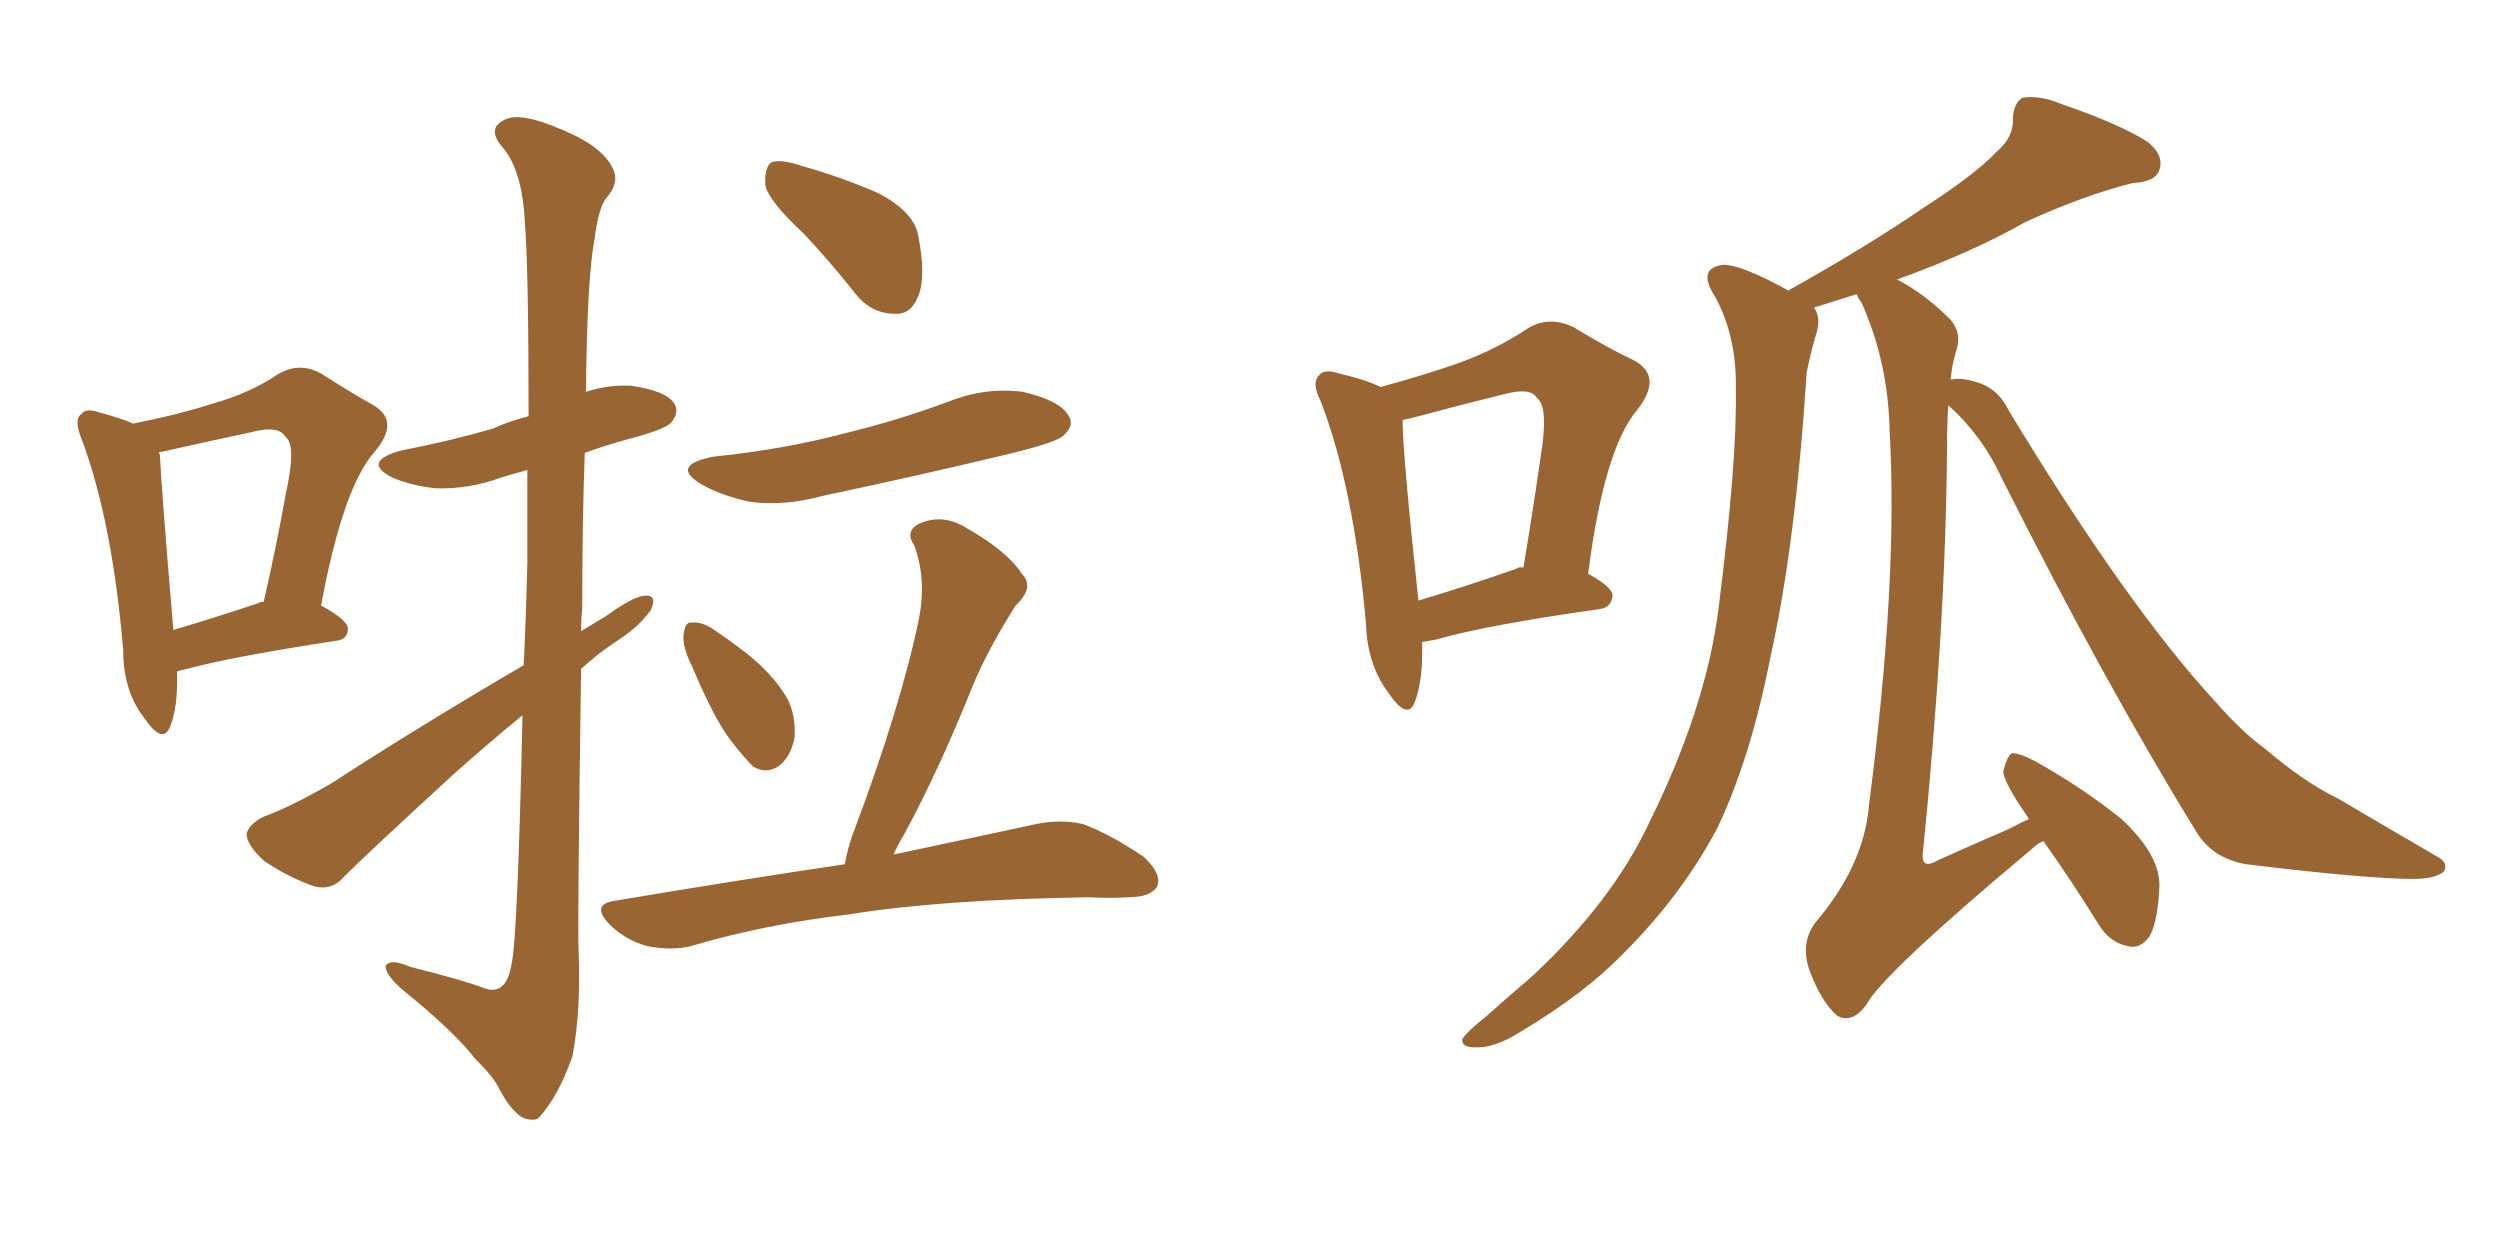 <svg xmlns="http://www.w3.org/2000/svg" xmlns:xlink="http://www.w3.org/1999/xlink" width="300" height="150"><path fill="#996633" padding="10" d="M21.24 80.57L21.24 80.57Q21.39 84.96 20.36 87.30L20.36 87.30Q19.48 89.36 17.29 86.13L17.29 86.13Q14.79 82.91 14.79 78.08L14.79 78.08Q13.48 62.55 9.81 52.73L9.81 52.73Q8.79 50.24 9.81 49.66L9.81 49.66Q10.25 48.93 12.01 49.51L12.01 49.51Q14.65 50.24 15.97 50.83L15.97 50.83Q21.24 49.80 25.34 48.49L25.34 48.49Q30.03 47.17 33.25 44.97L33.25 44.97Q35.89 43.36 38.53 44.82L38.53 44.82Q42.19 47.17 44.82 48.63L44.82 48.63Q48.05 50.54 44.97 54.20L44.97 54.20Q41.16 58.45 38.53 72.66L38.53 72.66Q41.75 74.41 41.75 75.44L41.75 75.44Q41.75 76.76 40.28 76.90L40.28 76.90Q27.83 78.81 22.41 80.27L22.41 80.27Q21.68 80.42 21.24 80.57ZM31.05 72.36L31.05 72.36Q31.20 72.22 31.64 72.22L31.64 72.22Q33.25 65.19 34.28 59.33L34.28 59.33Q35.60 53.47 34.28 52.44L34.28 52.44Q33.40 50.98 30.18 51.86L30.18 51.86Q25.34 52.88 19.48 54.20L19.48 54.20Q19.19 54.20 19.04 54.35L19.04 54.35Q19.19 54.49 19.19 54.64L19.19 54.64Q19.34 58.30 20.80 75.59L20.80 75.59Q25.34 74.27 31.05 72.36ZM62.84 79.83L62.84 79.83Q63.13 74.12 63.28 67.53L63.28 67.53Q63.28 61.38 63.28 56.40L63.28 56.40Q61.67 56.84 60.21 57.28L60.21 57.28Q56.25 58.74 52.29 58.59L52.29 58.59Q49.37 58.30 47.02 57.28L47.02 57.28Q43.36 55.37 48.19 54.05L48.19 54.05Q54.20 52.88 59.18 51.42L59.18 51.42Q61.08 50.54 63.43 49.95L63.43 49.95Q63.43 32.23 62.99 26.81L62.99 26.81Q62.70 20.51 60.35 17.72L60.35 17.72Q58.15 15.23 60.94 14.21L60.94 14.21Q63.13 13.48 68.99 16.26L68.99 16.26Q72.51 18.02 73.54 20.21L73.54 20.21Q74.41 21.97 72.66 23.88L72.66 23.88Q71.78 25.20 71.34 28.71L71.34 28.71Q70.46 33.25 70.31 47.02L70.31 47.02Q72.95 46.14 75.73 46.29L75.73 46.29Q79.83 46.88 80.86 48.34L80.86 48.34Q81.59 49.37 80.57 50.68L80.57 50.68Q79.98 51.42 76.32 52.44L76.32 52.44Q72.95 53.32 70.17 54.35L70.17 54.35Q69.87 62.55 69.87 72.80L69.87 72.80Q69.73 74.27 69.73 75.73L69.73 75.73Q71.19 74.85 72.66 73.97L72.66 73.97Q75.88 71.63 77.34 71.48L77.34 71.48Q78.96 71.34 78.08 73.24L78.08 73.24Q76.61 75.29 73.83 77.05L73.83 77.05Q71.63 78.52 69.73 80.27L69.73 80.27Q69.29 111.18 69.43 113.96L69.43 113.96Q69.73 121.29 68.70 126.71L68.70 126.71Q67.09 131.40 64.75 134.03L64.75 134.03Q64.31 134.62 62.84 134.18L62.84 134.18Q61.38 133.45 59.91 130.66L59.91 130.66Q59.33 129.35 56.98 127.00L56.98 127.00Q54.49 123.78 48.34 118.80L48.34 118.80Q46.14 116.89 46.29 115.87L46.29 115.87Q46.88 114.99 49.22 116.02L49.22 116.02Q55.66 117.63 58.30 118.65L58.30 118.65Q60.79 119.38 61.38 115.72L61.38 115.72Q62.11 112.65 62.70 85.84L62.70 85.84Q58.74 89.06 54.64 92.72L54.64 92.72Q44.09 102.39 41.31 105.18L41.31 105.18Q39.84 106.93 37.65 106.35L37.65 106.35Q34.42 105.18 31.64 103.27L31.64 103.27Q29.59 101.37 29.59 100.05L29.59 100.05Q29.88 98.88 31.64 98.00L31.64 98.00Q34.86 96.83 39.70 94.04L39.70 94.04Q50.54 87.01 62.84 79.83ZM96.39 27.98L96.39 27.98Q92.29 24.17 91.85 22.27L91.85 22.27Q91.70 20.07 92.58 19.48L92.58 19.48Q93.60 19.04 96.24 19.92L96.24 19.92Q100.93 21.24 105.32 23.14L105.32 23.14Q109.57 25.34 110.16 28.13L110.16 28.13Q111.18 33.25 110.16 35.60L110.16 35.60Q109.28 37.79 107.37 37.65L107.37 37.65Q104.59 37.65 102.69 35.30L102.69 35.30Q99.46 31.20 96.39 27.98ZM85.69 54.79L85.69 54.79Q94.19 53.91 101.37 52.00L101.37 52.00Q107.96 50.39 113.82 48.19L113.82 48.19Q118.21 46.44 122.75 47.02L122.75 47.02Q127.15 48.05 128.17 49.80L128.17 49.80Q129.05 50.98 127.59 52.29L127.59 52.29Q126.86 53.03 121.58 54.35L121.58 54.35Q110.01 57.13 98.88 59.47L98.88 59.47Q94.04 60.79 89.94 60.21L89.94 60.21Q86.57 59.47 84.23 58.15L84.23 58.15Q80.27 55.81 85.69 54.79ZM83.06 79.98L83.06 79.98Q81.88 77.64 82.03 76.17L82.03 76.17Q82.18 74.56 83.06 74.71L83.06 74.71Q84.38 74.56 86.13 75.88L86.13 75.88Q87.45 76.76 88.77 77.78L88.77 77.78Q91.99 80.13 93.90 82.91L93.90 82.91Q95.51 85.11 95.36 88.33L95.36 88.33Q95.07 90.38 93.75 91.70L93.75 91.70Q92.14 93.02 90.38 91.99L90.38 91.99Q89.21 90.82 87.74 88.92L87.74 88.92Q85.69 86.28 83.06 79.98ZM101.37 103.71L101.37 103.71L101.37 103.71Q101.66 102.10 102.25 100.34L102.25 100.34Q108.11 84.81 110.30 74.12L110.30 74.12Q111.18 69.43 109.72 65.48L109.72 65.48Q108.54 63.72 110.30 62.84L110.30 62.84Q112.94 61.67 115.58 63.13L115.58 63.13Q120.85 66.06 122.61 68.85L122.61 68.85Q124.22 70.46 121.88 72.66L121.88 72.66Q118.36 78.22 116.60 82.62L116.60 82.62Q112.65 92.43 108.54 100.05L108.54 100.05Q107.81 101.22 107.23 102.54L107.23 102.54Q117.63 100.34 124.37 98.88L124.37 98.88Q127.29 98.29 129.93 98.88L129.93 98.88Q133.15 100.05 137.26 102.83L137.26 102.83Q139.45 104.88 138.87 106.35L138.87 106.35Q138.13 107.67 135.35 107.67L135.35 107.67Q133.01 107.81 130.66 107.67L130.66 107.67Q112.65 107.96 101.95 109.72L101.95 109.72Q91.85 110.89 82.91 113.53L82.91 113.53Q80.71 114.11 77.64 113.53L77.64 113.53Q75 112.79 73.10 110.89L73.10 110.89Q70.90 108.54 73.68 108.11L73.68 108.11Q88.48 105.62 101.37 103.71ZM233.79 48.63L233.79 48.63Q233.64 50.98 233.64 53.76L233.64 53.76Q233.50 75 230.71 102.69L230.71 102.69Q230.71 104.30 232.47 103.27L232.47 103.27Q237.01 101.22 241.11 99.46L241.11 99.46Q242.43 98.73 243.46 98.29L243.46 98.29Q243.31 98.00 243.31 98.00L243.31 98.00Q240.53 94.04 240.38 92.58L240.38 92.58Q240.82 90.82 241.41 90.38L241.41 90.38Q242.43 90.38 244.34 91.41L244.34 91.41Q250.05 94.63 254.59 98.29L254.59 98.29Q259.13 102.54 259.13 106.20L259.13 106.20Q258.98 110.45 257.96 112.35L257.96 112.35Q256.79 113.96 255.32 113.53L255.32 113.53Q253.13 113.09 251.81 110.89L251.81 110.89Q248.44 105.47 245.21 100.93L245.21 100.93Q244.48 101.22 243.90 101.81L243.90 101.81Q225.88 116.89 223.97 120.56L223.97 120.56Q222.22 122.90 220.46 121.88L220.46 121.88Q218.55 120.26 217.09 116.31L217.09 116.31Q216.06 113.09 217.82 110.74L217.82 110.74Q223.68 103.86 224.27 96.68L224.27 96.68Q227.78 69.58 226.76 51.86L226.76 51.86Q226.61 43.51 223.39 36.33L223.39 36.33Q222.95 35.74 222.80 35.30L222.80 35.30Q219.58 36.33 217.68 36.91L217.68 36.91Q218.55 38.09 217.97 39.99L217.97 39.99Q217.38 41.89 216.80 44.68L216.80 44.68Q215.48 65.33 212.40 79.10L212.40 79.10Q210.06 90.97 206.10 99.32L206.10 99.32Q201.86 107.37 194.82 114.40L194.82 114.40Q190.14 119.24 182.52 123.78L182.52 123.78Q179.30 125.83 176.95 125.68L176.95 125.68Q175.34 125.68 175.49 124.66L175.49 124.66Q176.07 123.78 178.27 122.02L178.27 122.02Q180.91 119.68 183.98 117.04L183.98 117.04Q193.51 108.11 197.90 98.73L197.90 98.73Q204.79 84.81 206.25 72.80L206.25 72.80Q208.45 55.37 208.30 46.88L208.30 46.88Q208.45 40.43 205.81 35.60L205.81 35.60Q203.61 32.23 206.69 31.79L206.69 31.79Q208.74 31.64 214.60 34.86L214.60 34.86Q224.27 29.44 230.86 24.90L230.86 24.90Q237.01 20.95 239.65 18.16L239.65 18.16Q241.70 16.41 241.55 14.06L241.55 14.06Q241.70 12.30 242.72 11.72L242.72 11.72Q244.92 11.43 247.27 12.45L247.27 12.45Q254.15 14.79 257.67 16.99L257.67 16.99Q259.72 18.60 259.13 20.36L259.13 20.36Q258.69 21.83 255.91 21.97L255.91 21.97Q250.05 23.44 243.02 26.66L243.02 26.66Q236.57 30.32 227.64 33.54L227.64 33.54Q230.86 35.16 234.08 38.38L234.08 38.38Q235.40 39.99 234.81 41.89L234.81 41.89Q234.23 43.65 234.08 45.56L234.08 45.56Q235.25 45.26 237.16 45.85L237.16 45.85Q239.79 46.58 241.11 49.37L241.11 49.37Q255.32 72.80 265.87 84.23L265.87 84.23Q269.09 87.89 271.73 89.79L271.73 89.79Q276.56 93.90 280.52 95.80L280.52 95.80Q286.23 99.17 292.53 102.83L292.53 102.83Q293.85 103.56 293.26 104.59L293.26 104.59Q292.24 105.47 289.60 105.47L289.60 105.47Q284.03 105.47 269.53 103.71L269.53 103.71Q265.43 102.98 263.53 99.76L263.53 99.76Q252.69 82.18 240.23 57.42L240.23 57.42Q237.89 52.29 233.79 48.63ZM170.65 77.05L170.65 77.05Q170.80 81.59 169.78 84.23L169.78 84.23Q168.90 86.57 166.55 83.06L166.55 83.06Q164.06 79.69 163.92 74.85L163.92 74.85Q162.45 58.45 158.50 48.19L158.50 48.19Q157.32 45.85 158.35 44.97L158.35 44.97Q158.94 44.24 160.69 44.82L160.69 44.82Q163.92 45.56 165.67 46.44L165.67 46.44Q171.09 44.97 175.20 43.51L175.20 43.51Q179.59 41.89 183.11 39.55L183.11 39.55Q185.74 37.79 188.82 39.26L188.82 39.26Q192.92 41.75 196.00 43.21L196.00 43.21Q199.66 45.12 196.44 49.22L196.44 49.22Q192.48 53.91 190.58 68.85L190.58 68.85Q193.51 70.46 193.51 71.48L193.51 71.48Q193.36 72.95 191.89 73.10L191.89 73.10Q178.42 75 172.27 76.76L172.27 76.76Q171.53 76.90 170.65 77.05ZM181.93 68.26L181.93 68.26L181.93 68.26Q182.37 67.97 182.81 68.12L182.81 68.12Q183.98 61.08 184.86 54.93L184.86 54.93Q185.89 48.78 184.42 47.75L184.42 47.75Q183.69 46.44 180.47 47.31L180.47 47.31Q175.63 48.49 170.21 49.95L170.21 49.95Q169.19 50.24 168.31 50.39L168.31 50.39Q168.31 54.35 170.21 72.07L170.21 72.07Q175.63 70.46 181.93 68.26Z"/></svg>